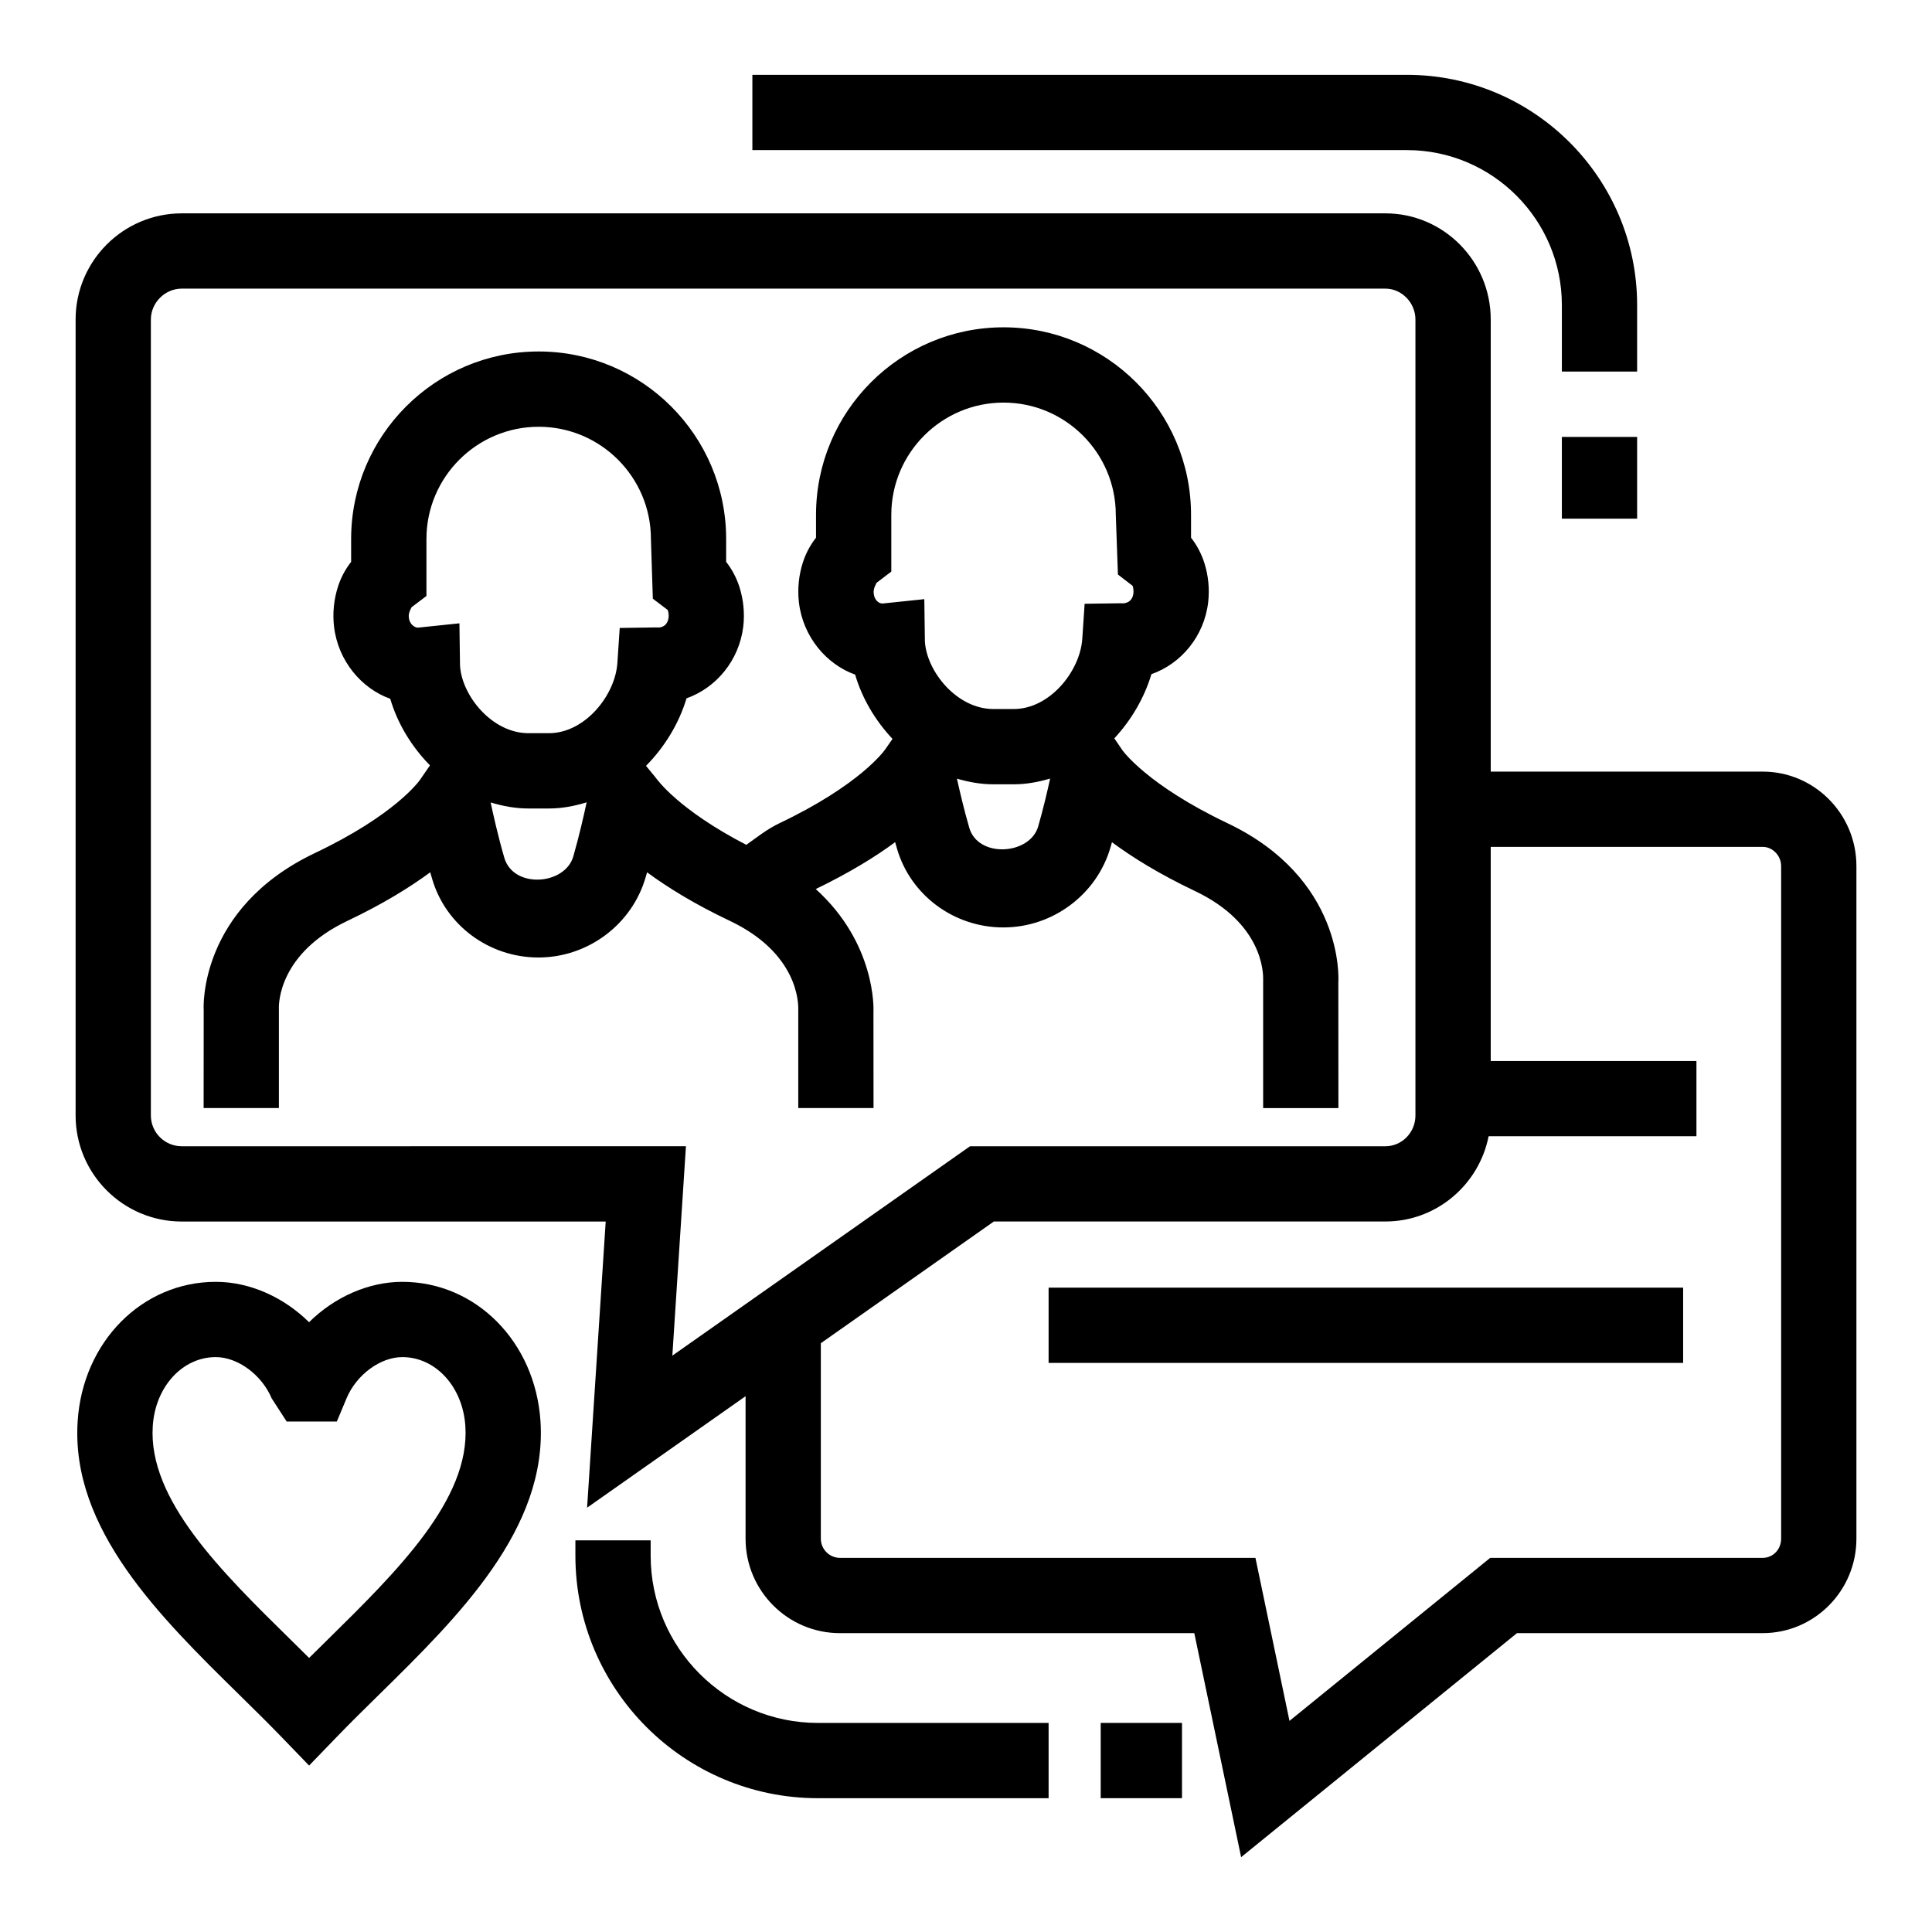 <?xml version="1.0" encoding="UTF-8"?>
<!-- Uploaded to: ICON Repo, www.iconrepo.com, Generator: ICON Repo Mixer Tools -->
<svg fill="#000000" width="800px" height="800px" version="1.1" viewBox="144 144 512 512" xmlns="http://www.w3.org/2000/svg">
 <g>
  <path d="m611.13 348.48h-72.07v-119.81c0-15.504-12.523-28.129-27.914-28.129h-318.98c-15.504 0-28.129 12.621-28.129 28.129v210.94c0 15.504 12.621 28.109 28.129 28.109h112.35l-4.93 75.832 41.996-29.543v37.762c0 13.809 11.219 25.031 25.012 25.031h93.906l12.41 59.367 73.105-59.371h65.117c13.695 0 24.836-11.219 24.836-25.031v-178.25c0-13.812-11.141-25.031-24.836-25.031zm-288.95 154.78 3.602-55.496-133.62 0.004c-4.519 0-8.18-3.664-8.18-8.16v-210.94c0-4.441 3.738-8.18 8.18-8.18h318.98c4.324 0 7.965 3.738 7.965 8.18v210.94c0 4.5-3.566 8.16-7.965 8.16h-110.07zm293.84 48.504c0 2.844-2.141 5.086-4.891 5.086h-72.207l-53.195 43.203-9.02-43.203-110.11-0.004c-2.785 0-5.066-2.277-5.066-5.086v-51.797l45.852-32.254h103.76c13.516 0 24.809-9.727 27.359-22.594h55.074v-19.945h-54.516v-56.742h72.07c2.648 0 4.891 2.336 4.891 5.086z"/>
  <path d="m557.91 259.79h19.945v21.66h-19.945z"/>
  <path d="m557.91 224.84v17.629h19.945v-17.629c0-33.637-27.367-61.008-61.008-61.008h-173.46v19.945h173.46c22.633 0.004 41.062 18.43 41.062 41.062z"/>
  <path d="m438.29 368.58c0.137-0.469 0.254-0.914 0.391-1.383 5.356 3.973 12.523 8.434 21.992 12.934 17.961 8.531 18.137 21.641 18.074 23.57v33.949h19.945l-0.02-33.309c0.078-1.129 1.402-27.562-29.434-42.211-21.211-10.109-27.641-19.109-27.797-19.324l-2.133-3.137c4.531-4.879 7.961-10.77 9.828-17.004 7.867-2.766 13.965-10.012 15.039-19.031 0.41-3.547 0.039-7.207-1.031-10.52-0.781-2.414-1.969-4.656-3.508-6.621v-6.059c0-27.406-22.285-49.691-49.691-49.691s-49.691 22.285-49.691 49.691v6.059c-1.539 1.969-2.727 4.188-3.484 6.562-1.09 3.371-1.461 7.031-1.051 10.578 1.07 9.137 7.305 16.441 14.902 19.148 1.812 6.203 5.277 12.125 9.906 17.035l-1.961 2.812c-0.273 0.391-6.699 9.387-27.895 19.477-3.367 1.598-6.043 3.766-8.895 5.789-17.891-9.27-23.555-17.18-24.043-17.848l-2.531-3.086c4.977-5.043 8.746-11.266 10.734-17.891 7.852-2.785 13.945-10.012 15.039-19.031 0.41-3.547 0.039-7.207-1.031-10.52-0.781-2.414-1.969-4.656-3.508-6.621v-6.059c0-27.406-22.285-49.691-49.691-49.691s-49.691 22.285-49.691 49.691v6.059c-1.539 1.969-2.727 4.188-3.484 6.562-1.09 3.371-1.461 7.031-1.051 10.578 1.07 9.137 7.305 16.441 14.902 19.148 1.891 6.473 5.59 12.625 10.527 17.648l-2.617 3.797c-0.254 0.371-6.582 9.312-27.875 19.441-30.836 14.668-29.531 41.102-29.473 41.586l-0.02 25.984h19.945v-26.434c-0.039-1.48 0.156-14.59 18.117-23.141 9.484-4.5 16.652-8.961 21.992-12.895 0.156 0.586 0.332 1.168 0.508 1.754 3.582 12.25 15.039 20.824 28.168 20.824 13.09 0 24.777-8.727 28.398-21.23 0.137-0.449 0.254-0.895 0.391-1.344 5.336 3.934 12.504 8.395 21.992 12.895 17.961 8.551 18.137 21.66 18.074 23.59v25.984h19.945l-0.02-25.344c0.062-0.914 0.637-18.289-15.293-32.688 8.941-4.324 15.883-8.605 21.039-12.426 0.156 0.586 0.332 1.188 0.508 1.773 3.582 12.25 15.039 20.824 28.168 20.824 13.082 0.004 24.77-8.703 28.391-21.211zm-142.37 2.418c-2.203 7.559-15.816 8.609-18.27 0.332-1.648-5.668-2.973-11.609-3.625-14.672 3.172 0.949 6.481 1.602 10.012 1.602h5.414c3.527 0 6.836-0.66 10.012-1.629-0.68 3.184-1.953 8.863-3.543 14.367zm12.312-60.582-0.621 9.289c-0.586 8.609-8.629 18.602-18.152 18.602h-5.414c-9.641 0-17.668-9.934-18.137-17.922l-0.156-11.199-11.004 1.148c-0.895 0-2.203-0.934-2.394-2.59-0.098-0.703-0.02-1.441 0.703-2.805l3.953-3v-15.094c0-16.402 13.344-29.746 29.746-29.746 16.402 0 29.746 13.344 29.746 29.746l0.508 15.816 3.953 3c0.215 0.641 0.293 1.383 0.215 2.047-0.215 1.676-1.324 2.805-3.449 2.57zm80.875 3.566-0.156-11.199-11.004 1.148c-1.031 0.078-2.223-0.914-2.394-2.59-0.098-0.703-0.02-1.441 0.738-2.883l3.914-2.981v-15.039c0-16.402 13.344-29.746 29.746-29.746s29.746 13.344 29.746 29.746l0.566 15.816 3.894 3c0.215 0.641 0.293 1.383 0.195 2.086-0.195 1.676-1.48 2.766-3.43 2.531l-9.484 0.137-0.621 9.289c-0.586 8.609-8.629 18.602-18.152 18.602h-5.414c-9.652 0.004-17.676-9.934-18.145-17.918zm11.766 49.418c-1.414-4.887-2.562-9.828-3.277-13.047 3.062 0.883 6.25 1.496 9.645 1.496h5.414c3.391 0 6.574-0.621 9.641-1.52-0.727 3.312-1.816 8.023-3.172 12.699-2.16 7.519-15.875 8.473-18.25 0.371z"/>
  <path d="m421.89 485.24h168.16v19.945h-168.16z"/>
  <path d="m250.62 483.7c-9.039 0-18 4.07-24.719 10.695-6.719-6.621-15.68-10.695-24.719-10.695-19.52 0-35.258 15.895-36.602 36.953-1.852 28.555 21.816 51.832 42.715 72.363 3.914 3.856 7.793 7.656 11.453 11.453l7.168 7.422 7.168-7.422c3.664-3.797 7.539-7.617 11.453-11.453 20.883-20.531 44.527-43.828 42.699-72.363-1.383-21.078-17.121-36.953-36.617-36.953zm-20.066 95.094c-1.559 1.52-3.117 3.059-4.637 4.578-1.539-1.52-3.078-3.039-4.637-4.578-18.719-18.387-38.062-37.398-36.797-56.859 0.664-10.422 7.852-18.289 16.695-18.289 5.844 0 12.215 4.715 14.824 10.945l3.973 6.137h13.285l2.57-6.137c2.59-6.234 8.941-10.945 14.785-10.945 8.844 0 16.031 7.867 16.711 18.289 1.25 19.441-18.07 38.473-36.773 56.859z"/>
  <path d="m435.7 600.59h21.543v19.945h-21.543z"/>
  <path d="m316.43 556.26v-4.051h-19.945v4.051c0 35.453 28.828 64.281 64.281 64.281h61.125v-19.945h-61.125c-24.445-0.004-44.336-19.891-44.336-44.336z"/>
 </g>
</svg>